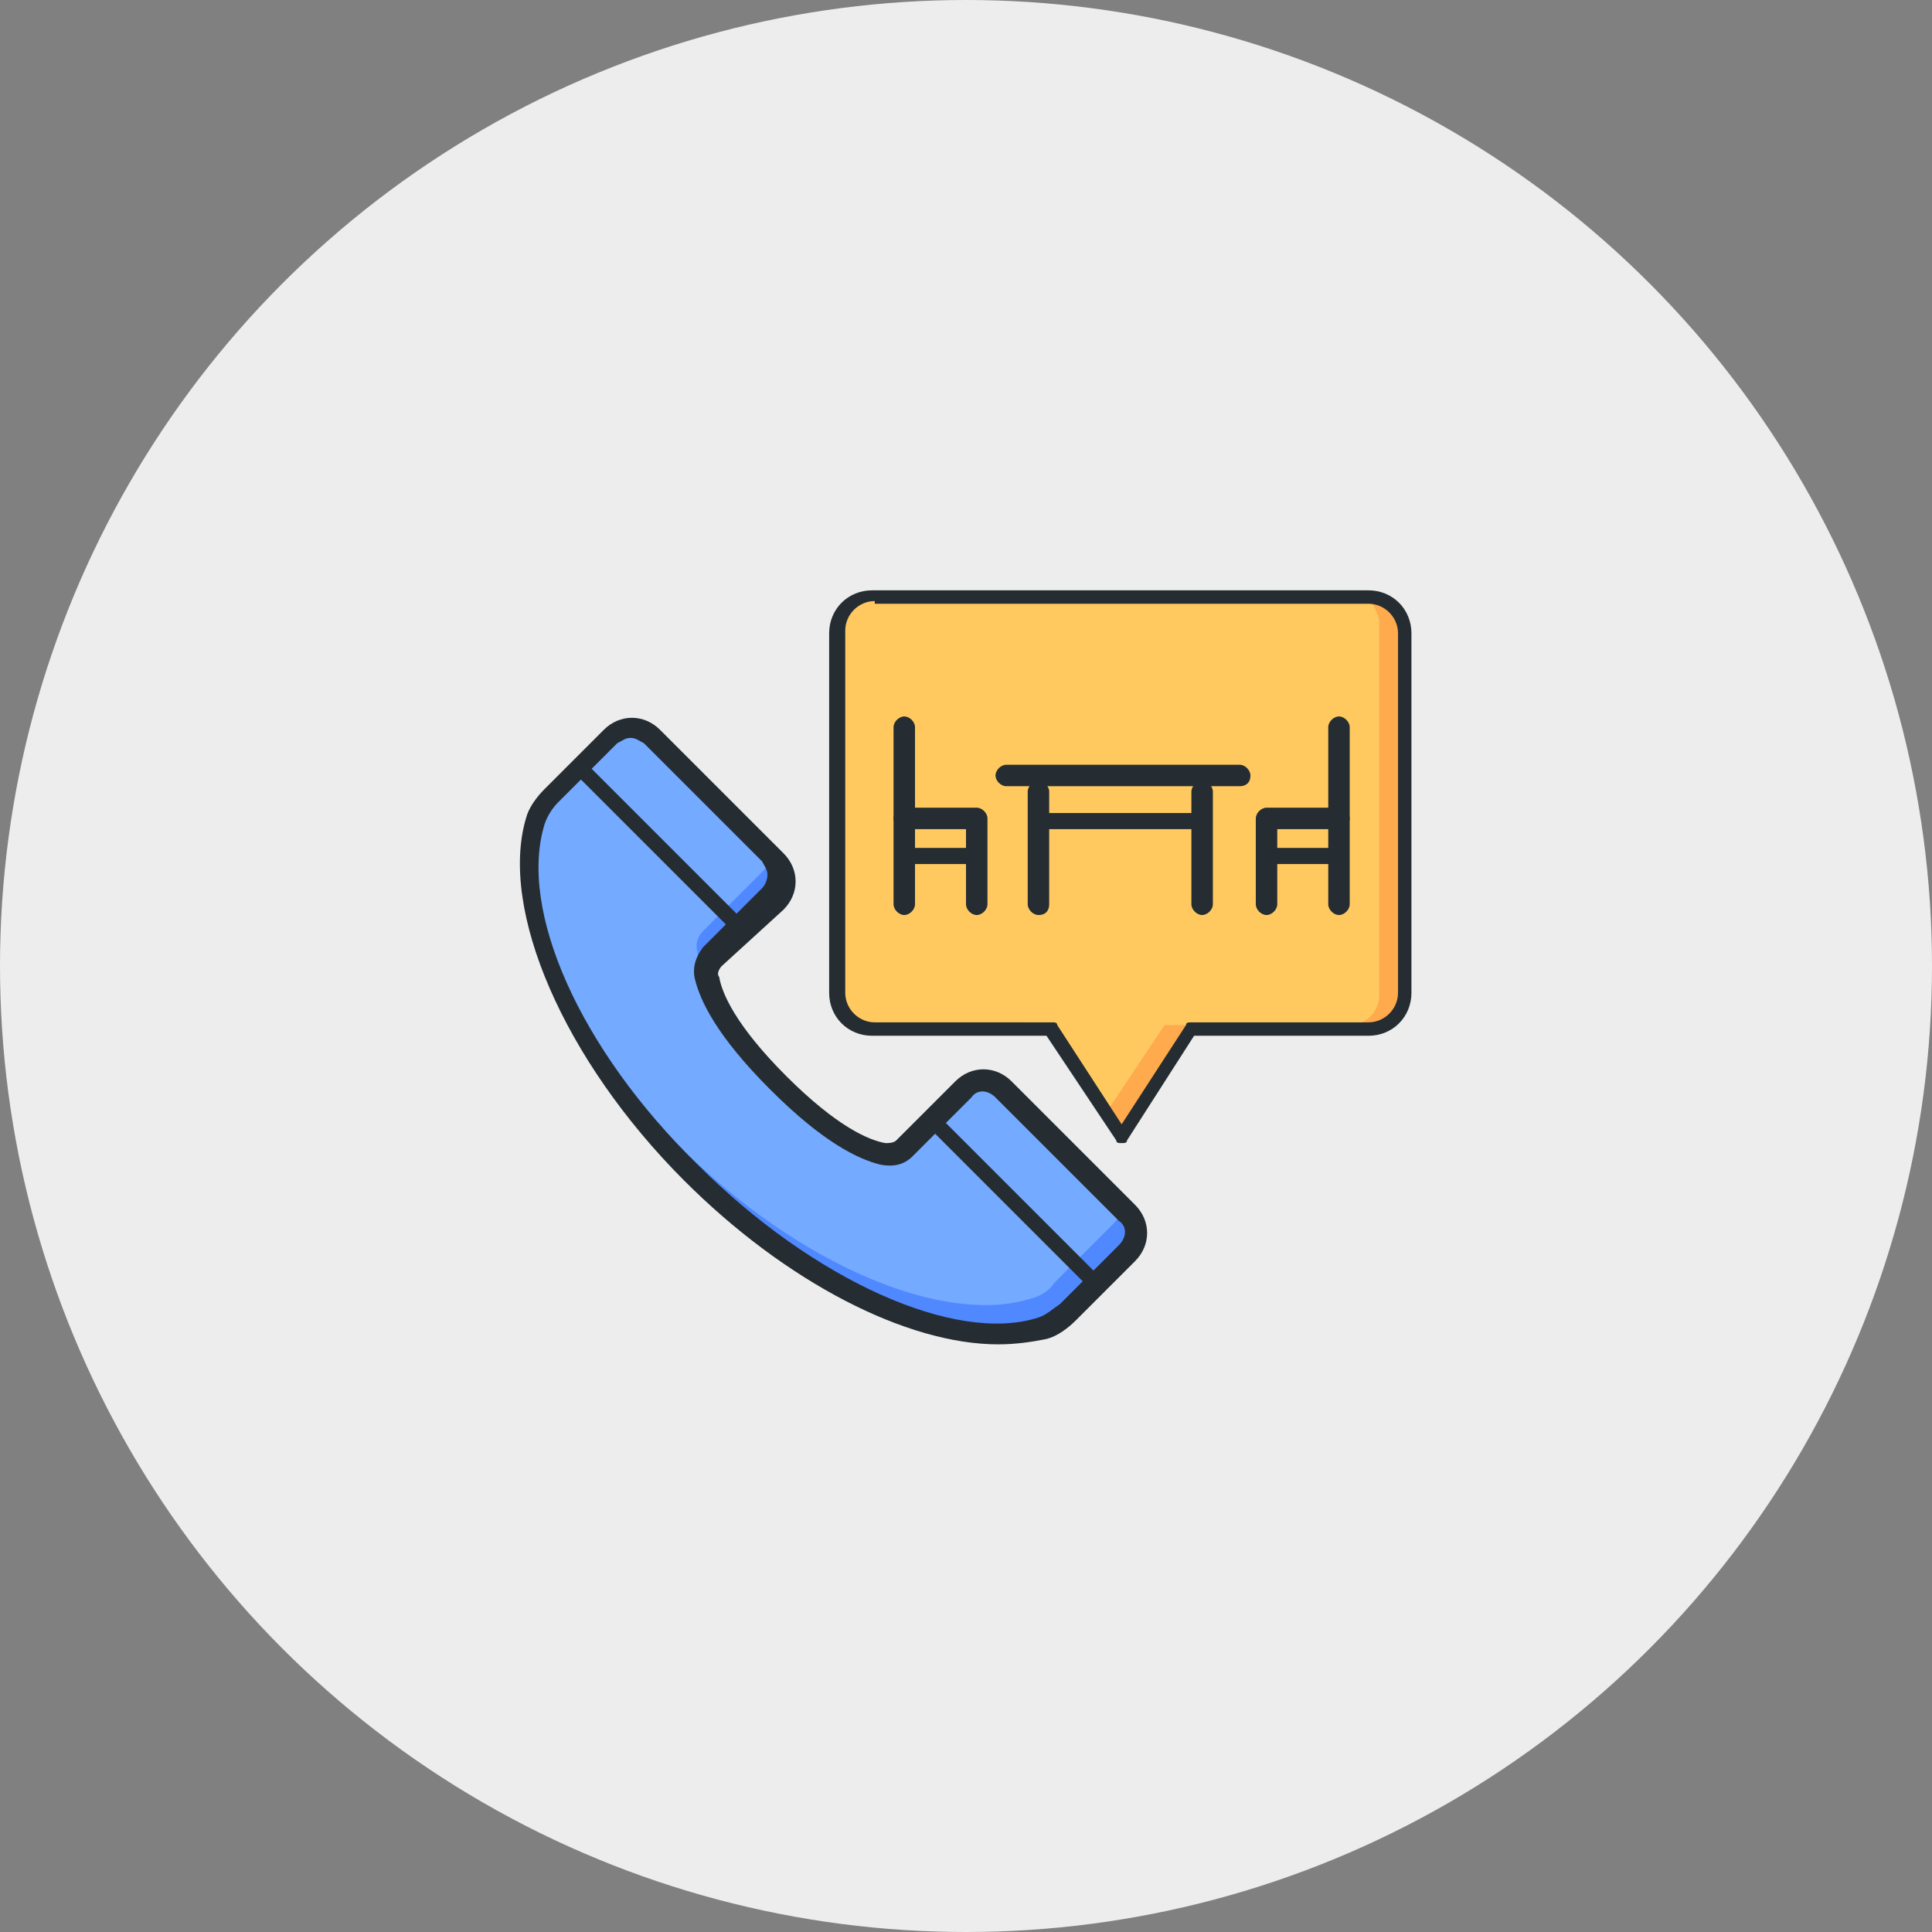 <?xml version="1.0" encoding="utf-8"?>
<!-- Generator: Adobe Illustrator 28.3.0, SVG Export Plug-In . SVG Version: 6.00 Build 0)  -->
<svg version="1.1" id="Layer_1" xmlns="http://www.w3.org/2000/svg" xmlns:xlink="http://www.w3.org/1999/xlink" x="0px" y="0px"
	 viewBox="0 0 72 72" style="enable-background:new 0 0 72 72;" xml:space="preserve">
<rect x="0" y="0" width="72" height="72" fill="#808080" stroke="none"/>
<style type="text/css">
	.st0{fill:#EDEDED;}
	.st1{fill:#FFAA4C;}
	.st2{fill:#FFC960;}
	.st3{fill:#4F88FF;}
	.st4{fill:#74AAFF;}
	.st5{fill:#252D32;}
</style>
<g>
	<g>
		<circle class="st0" cx="36" cy="36" r="36"/>
	</g>
	<g>
		<path class="st1" d="M50.9,22.2H32.5c-0.8,0-1.4,0.6-1.4,1.4V37c0,0.8,0.6,1.4,1.4,1.4h6.6l2.6,4l2.6-4h6.6c0.8,0,1.4-0.6,1.4-1.4
			V23.6C52.3,22.9,51.7,22.2,50.9,22.2z"/>
		<path class="st2" d="M50.9,22.2H32.5c-0.8,0-1.4,0.6-1.4,1.4V37c0,0.5,0.2,0.9,0.6,1.1h6.4l0.2,0.3h0.9l2,3.1l2.2-3.3h6.9
			c0.6,0,1.1-0.5,1.1-1.1v-14C51.3,22.7,51.1,22.4,50.9,22.2z"/>
		<path class="st3" d="M20.5,29.7c-0.3,0.3-0.5,0.6-0.6,0.9c-1,3.2,1.2,8.6,5.8,13.1c4.5,4.5,9.9,6.8,13.1,5.8
			c0.4-0.1,0.7-0.3,0.9-0.6l2.2-2.2c0.4-0.4,0.4-1.1,0-1.5l-4.6-4.6c-0.4-0.4-1.1-0.4-1.5,0l-2.2,2.2c-0.2,0.2-0.5,0.3-0.8,0.2
			c-0.7-0.1-1.9-0.7-3.9-2.6c-2-2-2.5-3.2-2.6-3.9c-0.1-0.3,0-0.6,0.2-0.8l2.2-2.2c0.4-0.4,0.4-1.1,0-1.5l-4.6-4.6
			c-0.4-0.4-1.1-0.4-1.5,0L20.5,29.7z"/>
		<path class="st4" d="M38.4,48.4c0.4-0.1,0.7-0.3,0.9-0.6l2.2-2.2c0.2-0.2,0.2-0.3,0.3-0.5l-4.4-4.4c-0.4-0.4-1.1-0.4-1.5,0
			l-2.2,2.2c-0.2,0.2-0.5,0.3-0.8,0.2c-0.7-0.1-1.9-0.7-3.9-2.6c-2-2-2.5-3.2-2.6-3.9c-0.3-0.5-0.4-0.8-0.4-1.1
			c-0.1-0.3,0-0.6,0.2-0.8l2.2-2.2c0.2-0.2,0.2-0.3,0.3-0.5l-4.4-4.4c-0.4-0.4-1.1-0.4-1.5,0l-2.2,2.2c-0.3,0.3-0.5,0.6-0.6,0.9
			c-0.4,1.4-0.3,3.2,0.4,5.1c1,2.3,2.7,4.7,4.9,6.9C29.8,47.2,35.2,49.4,38.4,48.4z"/>
	</g>
	<g>
		<g>
			<path class="st5" d="M37.2,50.1c-3.4,0-7.9-2.3-11.7-6.1c-4.5-4.5-6.9-10.1-5.9-13.5c0.1-0.4,0.4-0.8,0.7-1.1l2.2-2.2
				c0.6-0.6,1.5-0.6,2.1,0l4.6,4.6c0.6,0.6,0.6,1.5,0,2.1L26.9,36c-0.1,0.1-0.2,0.3-0.1,0.4c0.1,0.6,0.6,1.8,2.5,3.7
				c1.9,1.9,3.1,2.4,3.7,2.5c0.1,0,0.3,0,0.4-0.1l2.2-2.2c0.6-0.6,1.5-0.6,2.1,0l4.6,4.6c0.6,0.6,0.6,1.5,0,2.1l-2.2,2.2
				c-0.3,0.3-0.7,0.6-1.1,0.7C38.5,50,37.9,50.1,37.2,50.1z M23.5,27.5c-0.2,0-0.3,0.1-0.5,0.2l-2.2,2.2c-0.2,0.2-0.4,0.5-0.5,0.8
				c-1,3.2,1.3,8.4,5.7,12.7c4.3,4.3,9.6,6.7,12.7,5.7c0.3-0.1,0.5-0.3,0.8-0.5l2.2-2.2c0.3-0.3,0.3-0.7,0-0.9l-4.6-4.6
				c-0.3-0.3-0.7-0.3-0.9,0L34,43.1c-0.3,0.3-0.7,0.4-1.2,0.3c-0.8-0.2-2.1-0.8-4.1-2.8c-2-2-2.6-3.3-2.8-4.1
				c-0.1-0.4,0-0.8,0.3-1.2l2.2-2.2c0.1-0.1,0.2-0.3,0.2-0.5c0-0.2-0.1-0.3-0.2-0.5L24,27.7C23.8,27.6,23.7,27.5,23.5,27.5z"/>
		</g>
		<g>
			<path class="st5" d="M40.6,47.9c-0.1,0-0.1,0-0.2-0.1L34.6,42c-0.1-0.1-0.1-0.3,0-0.4c0.1-0.1,0.3-0.1,0.4,0l5.8,5.8
				c0.1,0.1,0.1,0.3,0,0.4C40.8,47.9,40.7,47.9,40.6,47.9z"/>
		</g>
		<g>
			<path class="st5" d="M27.6,34.9c-0.1,0-0.1,0-0.2-0.1L21.6,29c-0.1-0.1-0.1-0.3,0-0.4c0.1-0.1,0.3-0.1,0.4,0l5.8,5.8
				c0.1,0.1,0.1,0.3,0,0.4C27.7,34.9,27.7,34.9,27.6,34.9z"/>
		</g>
		<g>
			<path class="st5" d="M41.8,42.6c-0.1,0-0.2,0-0.2-0.1L39,38.6h-6.5c-0.9,0-1.6-0.7-1.6-1.6V23.6c0-0.9,0.7-1.6,1.6-1.6H51
				c0.9,0,1.6,0.7,1.6,1.6V37c0,0.9-0.7,1.6-1.6,1.6h-6.5L42,42.5C42,42.6,41.9,42.6,41.8,42.6z M32.6,22.4c-0.6,0-1.1,0.5-1.1,1.1
				V37c0,0.6,0.5,1.1,1.1,1.1h6.6c0.1,0,0.2,0,0.2,0.1l2.4,3.7l2.4-3.7c0-0.1,0.1-0.1,0.2-0.1H51c0.6,0,1.1-0.5,1.1-1.1V23.6
				c0-0.6-0.5-1.1-1.1-1.1H32.6z"/>
		</g>
		<g>
			<path class="st5" d="M46.2,29.3h-8.7c-0.2,0-0.4-0.2-0.4-0.4c0-0.2,0.2-0.4,0.4-0.4h8.7c0.2,0,0.4,0.2,0.4,0.4
				C46.6,29.2,46.4,29.3,46.2,29.3z"/>
		</g>
		<g>
			<path class="st5" d="M38.7,34.1c-0.2,0-0.4-0.2-0.4-0.4v-4.2c0-0.2,0.2-0.4,0.4-0.4c0.2,0,0.4,0.2,0.4,0.4v4.2
				C39.1,33.9,39,34.1,38.7,34.1z"/>
		</g>
		<g>
			<path class="st5" d="M36.4,34.1c-0.2,0-0.4-0.2-0.4-0.4v-2.8h-2.3c-0.2,0-0.4-0.2-0.4-0.4v-3.4c0-0.2,0.2-0.4,0.4-0.4
				c0.2,0,0.4,0.2,0.4,0.4v3h2.3c0.2,0,0.4,0.2,0.4,0.4v3.2C36.8,33.9,36.6,34.1,36.4,34.1z"/>
		</g>
		<g>
			<path class="st5" d="M33.7,34.1c-0.2,0-0.4-0.2-0.4-0.4v-3.2c0-0.2,0.2-0.4,0.4-0.4c0.2,0,0.4,0.2,0.4,0.4v3.2
				C34.1,33.9,33.9,34.1,33.7,34.1z"/>
		</g>
		<g>
			<path class="st5" d="M44.8,34.1c-0.2,0-0.4-0.2-0.4-0.4v-4.2c0-0.2,0.2-0.4,0.4-0.4c0.2,0,0.4,0.2,0.4,0.4v4.2
				C45.2,33.9,45,34.1,44.8,34.1z"/>
		</g>
		<g>
			<path class="st5" d="M36,32.2h-2.1c-0.1,0-0.3-0.1-0.3-0.3c0-0.1,0.1-0.3,0.3-0.3H36c0.1,0,0.3,0.1,0.3,0.3
				C36.2,32.1,36.1,32.2,36,32.2z"/>
		</g>
		<g>
			<path class="st5" d="M47.2,34.1c-0.2,0-0.4-0.2-0.4-0.4v-3.2c0-0.2,0.2-0.4,0.4-0.4h2.3v-3c0-0.2,0.2-0.4,0.4-0.4
				c0.2,0,0.4,0.2,0.4,0.4v3.4c0,0.2-0.2,0.4-0.4,0.4h-2.3v2.8C47.6,33.9,47.4,34.1,47.2,34.1z"/>
		</g>
		<g>
			<path class="st5" d="M49.9,34.1c-0.2,0-0.4-0.2-0.4-0.4v-3.2c0-0.2,0.2-0.4,0.4-0.4c0.2,0,0.4,0.2,0.4,0.4v3.2
				C50.3,33.9,50.1,34.1,49.9,34.1z"/>
		</g>
		<g>
			<path class="st5" d="M49.7,32.2h-2.1c-0.1,0-0.3-0.1-0.3-0.3c0-0.1,0.1-0.3,0.3-0.3h2.1c0.1,0,0.3,0.1,0.3,0.3
				C50,32.1,49.9,32.2,49.7,32.2z"/>
		</g>
		<g>
			<path class="st5" d="M44.4,30.9h-5.3c-0.1,0-0.3-0.1-0.3-0.3c0-0.1,0.1-0.3,0.3-0.3h5.3c0.1,0,0.3,0.1,0.3,0.3
				C44.7,30.8,44.6,30.9,44.4,30.9z"/>
		</g>
	</g>
</g>
</svg>
